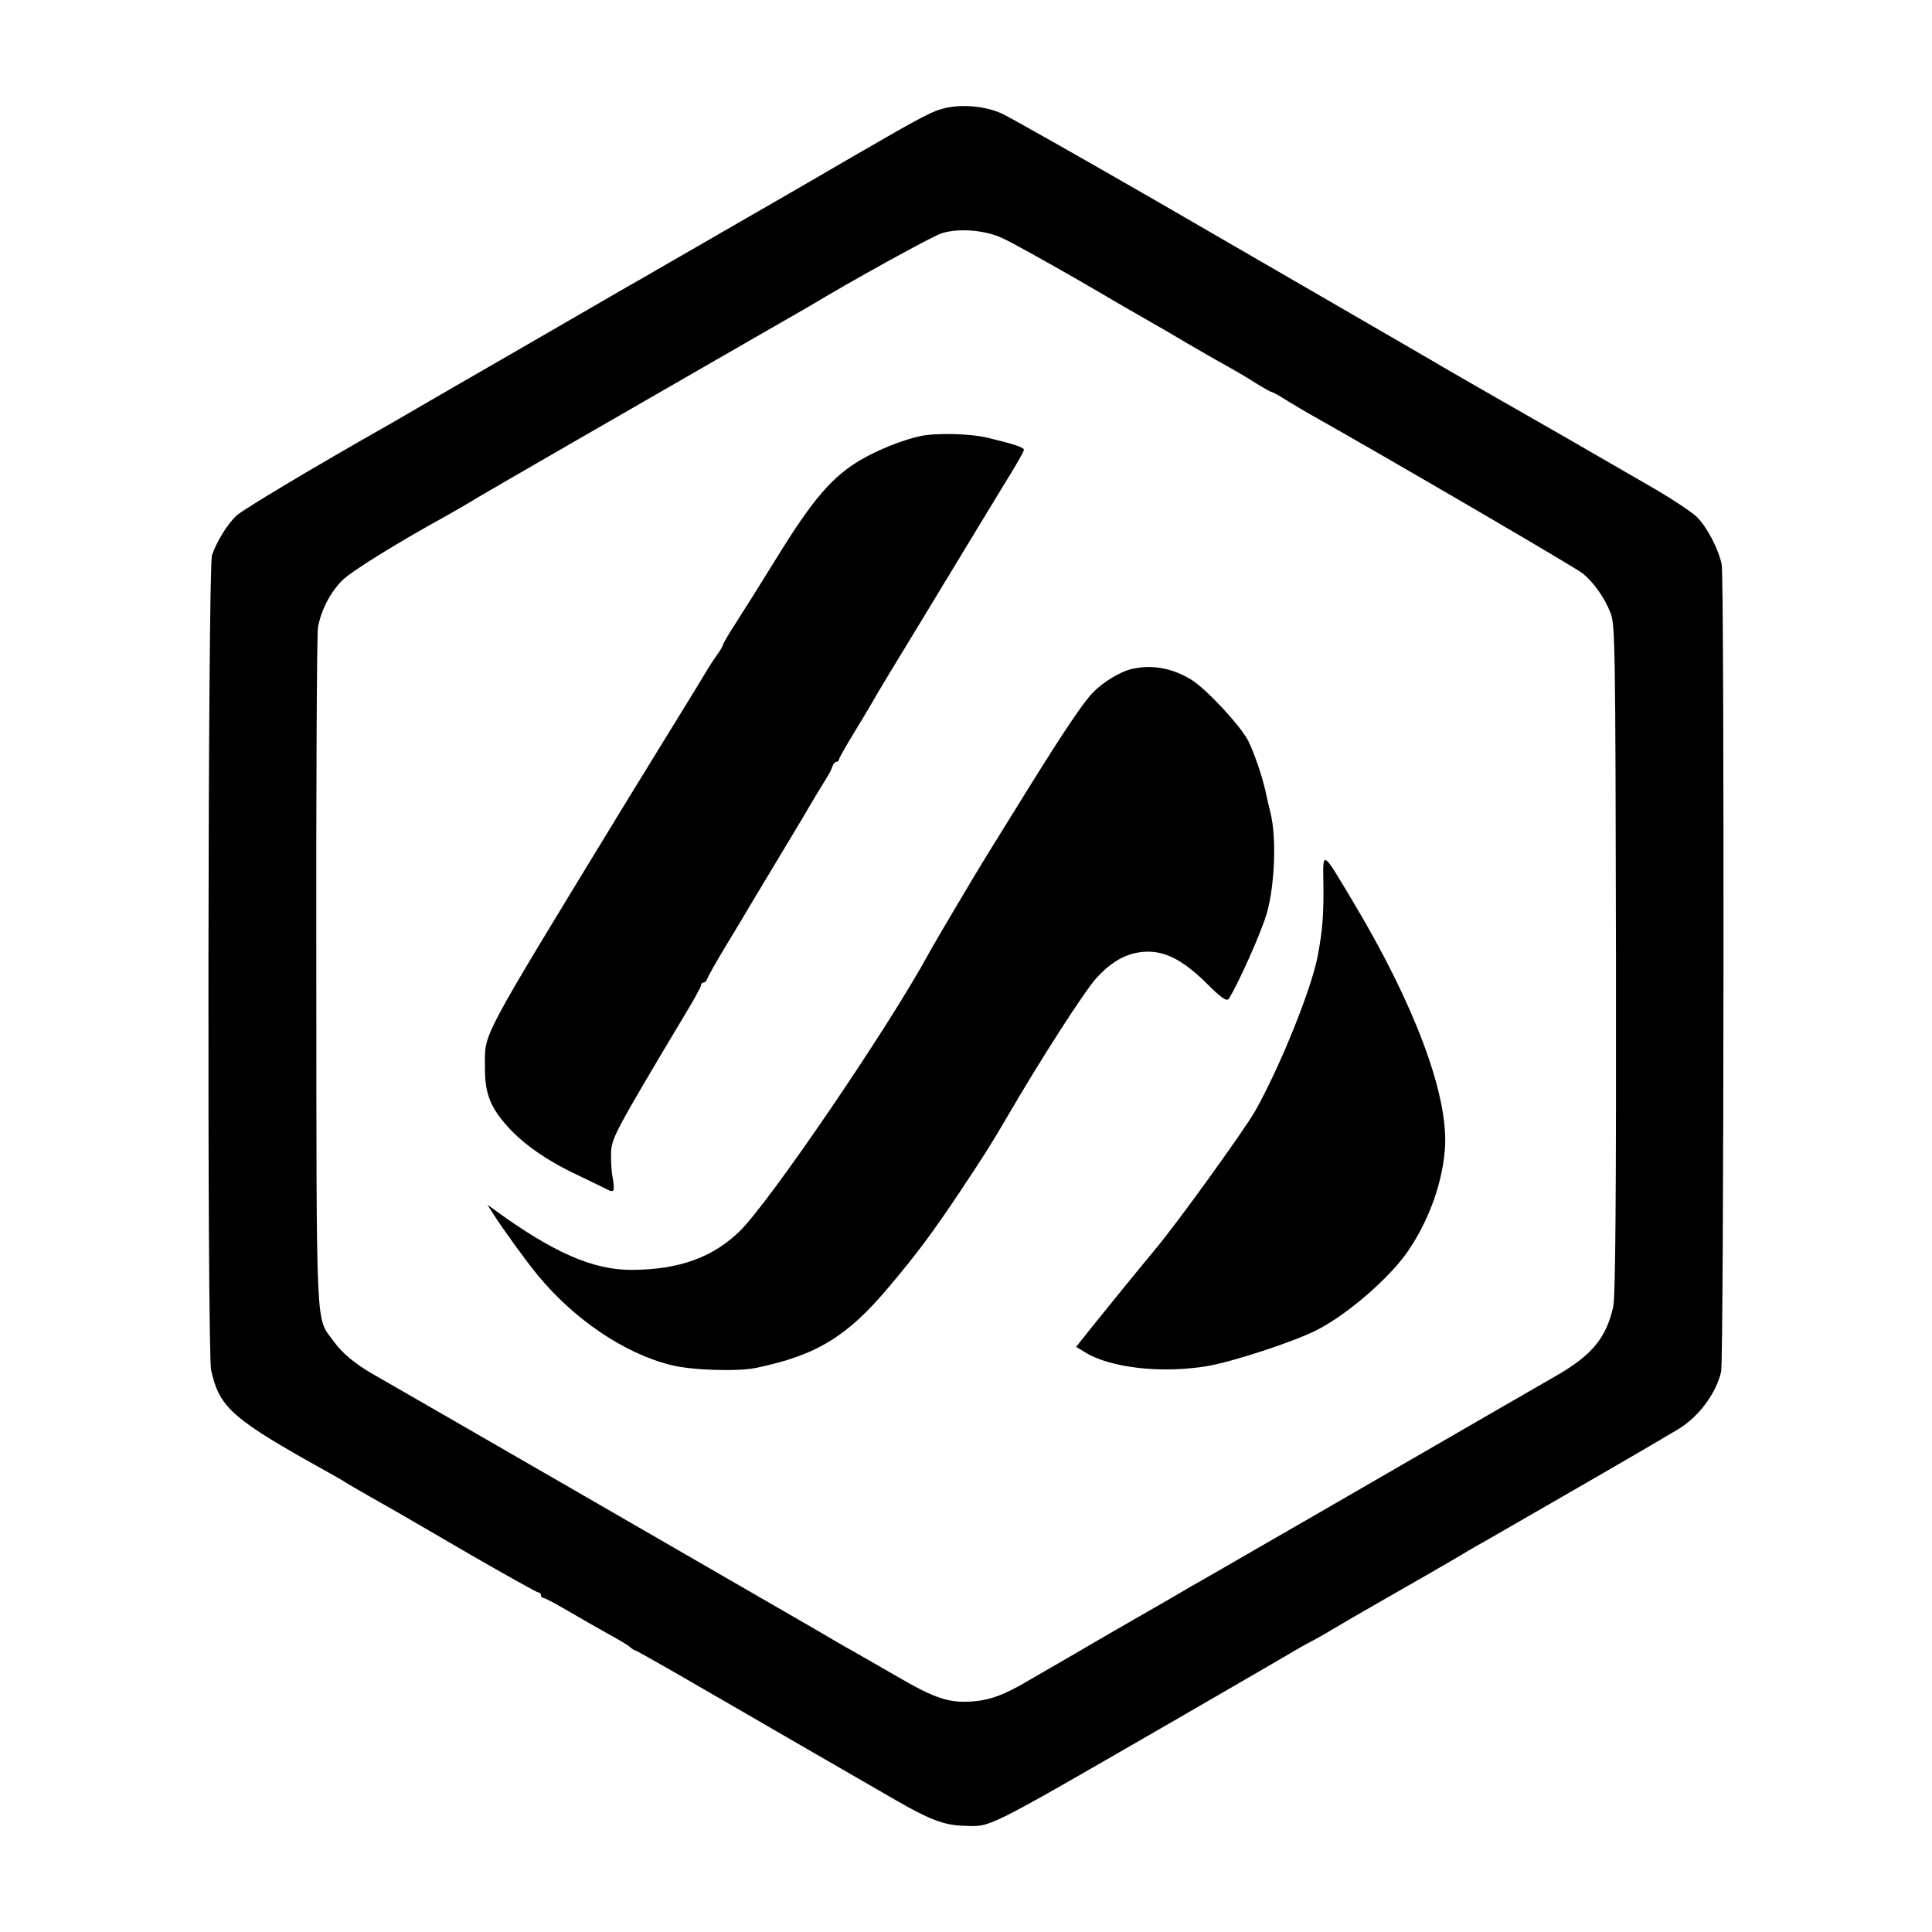 <?xml version="1.0" standalone="no"?>
<!DOCTYPE svg PUBLIC "-//W3C//DTD SVG 20010904//EN"
 "http://www.w3.org/TR/2001/REC-SVG-20010904/DTD/svg10.dtd">
<svg version="1.0" xmlns="http://www.w3.org/2000/svg"
 width="700pt" height="700pt" viewBox="0 0 700 700"
 preserveAspectRatio="xMidYMid meet">
<g transform="translate(0,700) scale(0.1,-0.1)"
fill="#000000" stroke="none">
<path d="M3427 6609 c-49 -11 -81 -28 -335 -175 -117 -68 -232 -135 -255 -148
-23 -13 -141 -81 -262 -151 -121 -70 -238 -137 -260 -150 -22 -12 -182 -105
-355 -205 -173 -100 -331 -191 -350 -202 -19 -11 -64 -37 -100 -58 -36 -21
-81 -47 -100 -58 -262 -148 -531 -309 -553 -330 -34 -32 -73 -96 -89 -144 -15
-48 -18 -2884 -3 -2953 31 -137 76 -176 425 -370 25 -14 52 -29 60 -35 14 -9
152 -88 195 -112 11 -6 127 -74 258 -150 132 -76 243 -138 248 -138 5 0 9 -4
9 -10 0 -5 4 -10 10 -10 5 0 44 -21 87 -46 43 -25 107 -62 143 -82 36 -19 72
-41 81 -48 8 -8 18 -14 21 -14 3 0 72 -39 154 -86 82 -48 163 -94 180 -104 30
-18 517 -299 609 -352 121 -70 176 -91 244 -93 106 -3 60 -26 781 390 212 123
401 232 420 244 19 11 42 24 50 28 8 4 38 20 65 36 28 17 124 73 215 125 91
52 179 102 195 112 17 9 53 31 81 47 27 17 70 41 95 55 74 42 595 343 619 358
8 5 38 23 66 39 76 44 141 130 160 211 10 46 12 2873 2 2925 -12 57 -54 137
-91 173 -18 17 -84 61 -147 98 -223 129 -377 218 -565 325 -104 60 -197 113
-205 118 -16 10 -180 105 -1030 597 -283 163 -539 308 -569 322 -58 27 -140
35 -204 21z m205 -472 c30 -13 155 -83 279 -154 123 -72 242 -141 264 -153 22
-12 78 -45 125 -73 47 -27 110 -64 140 -80 30 -17 79 -45 108 -64 29 -18 55
-33 59 -33 3 0 29 -14 57 -32 28 -17 65 -39 81 -48 284 -160 968 -559 990
-578 40 -33 78 -87 100 -142 17 -43 18 -107 20 -1255 1 -864 -2 -1224 -10
-1260 -26 -114 -78 -176 -209 -251 -45 -26 -153 -88 -241 -139 -295 -171 -990
-572 -1020 -589 -16 -9 -46 -26 -65 -37 -19 -12 -141 -82 -270 -156 -129 -75
-266 -155 -305 -177 -95 -57 -149 -77 -218 -81 -81 -5 -133 13 -267 91 -63 36
-135 78 -160 92 -25 13 -85 49 -135 78 -81 47 -1520 878 -1605 926 -64 37
-110 75 -141 118 -66 91 -62 3 -63 1335 -1 666 2 1229 6 1252 11 61 45 128 88
170 31 32 197 135 375 233 22 12 76 43 120 70 71 42 496 287 1000 577 99 57
187 107 195 112 147 89 449 256 482 266 62 19 156 12 220 -18z"/>
<path d="M3335 5420 c-62 -13 -153 -49 -218 -87 -101 -60 -171 -141 -296 -343
-63 -102 -134 -215 -158 -252 -24 -37 -43 -70 -43 -73 0 -4 -10 -21 -22 -38
-13 -18 -30 -44 -38 -58 -8 -14 -60 -99 -115 -188 -55 -89 -138 -224 -185
-301 -529 -868 -503 -819 -503 -945 -1 -98 20 -149 87 -222 58 -63 144 -122
256 -174 47 -23 92 -44 101 -49 24 -13 27 -5 19 42 -5 24 -7 65 -6 94 3 52 16
77 267 497 33 54 59 102 59 107 0 6 4 10 9 10 5 0 11 6 13 13 2 6 32 61 68
120 36 59 70 116 75 125 6 10 53 89 105 175 52 87 100 166 105 175 14 25 67
113 82 137 7 11 16 28 19 38 3 9 10 17 15 17 5 0 9 4 9 9 0 4 25 48 55 97 30
49 60 100 68 114 7 14 90 151 184 305 93 154 182 300 197 325 15 25 58 96 96
158 39 62 70 117 70 122 0 9 -36 21 -136 45 -61 14 -183 17 -239 5z"/>
<path d="M4096 4575 c-41 -11 -100 -47 -136 -84 -35 -36 -103 -137 -230 -341
-73 -118 -143 -231 -155 -250 -24 -38 -193 -322 -210 -355 -148 -271 -575
-898 -685 -1006 -98 -95 -219 -139 -390 -140 -140 -1 -285 62 -499 218 l-25
18 19 -30 c41 -64 120 -172 163 -225 133 -161 314 -284 484 -326 76 -19 241
-24 308 -10 217 45 329 113 478 290 103 122 162 201 260 348 84 126 115 175
171 271 119 205 284 462 326 506 58 63 116 92 183 93 69 0 130 -33 213 -114
55 -55 73 -67 81 -57 33 51 121 247 139 314 28 103 34 268 13 357 -9 35 -17
71 -19 82 -12 54 -40 136 -62 181 -28 55 -148 184 -203 220 -71 45 -149 59
-224 40z"/>
<path d="M4795 3790 c1 -104 -3 -159 -20 -250 -21 -118 -136 -403 -227 -565
-40 -70 -287 -413 -366 -506 -50 -60 -173 -211 -225 -276 l-58 -73 33 -20 c91
-56 275 -77 440 -50 91 15 315 88 399 131 109 55 262 187 329 284 80 116 130
260 136 386 8 192 -114 514 -329 874 -120 201 -114 198 -112 65z"/>
</g>
</svg>
